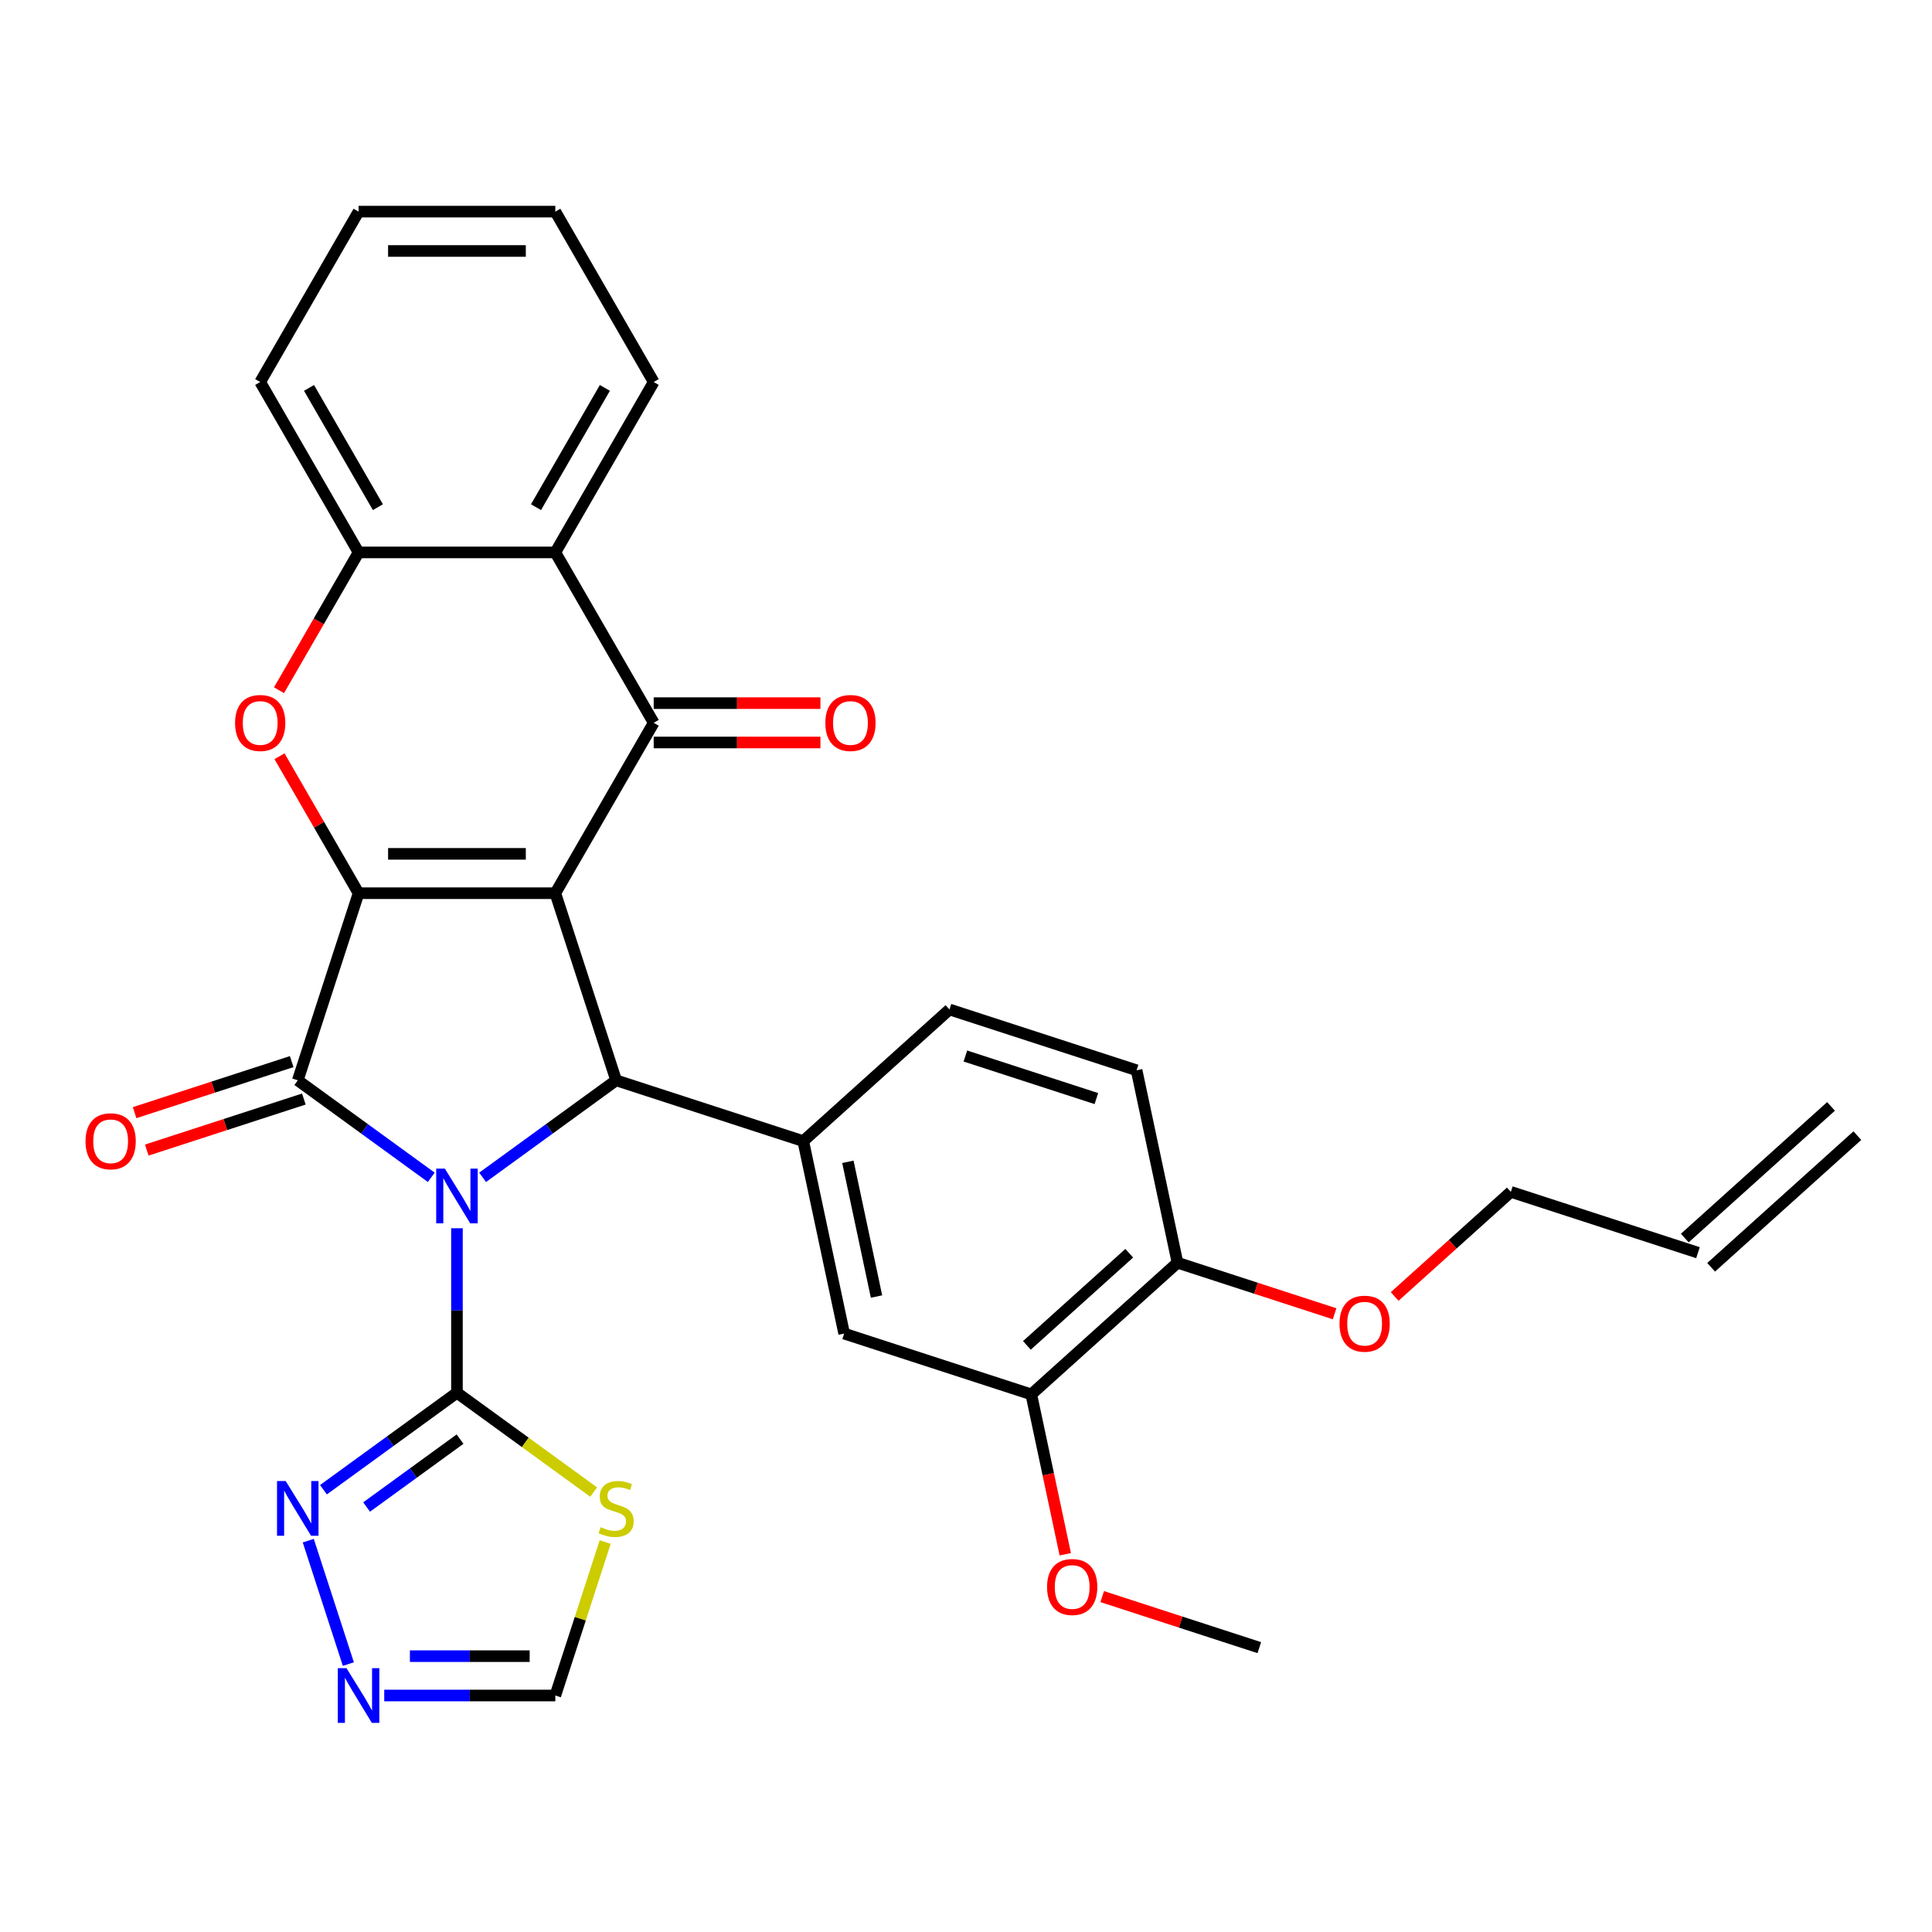 <?xml version='1.0' encoding='iso-8859-1'?>
<svg version='1.1' baseProfile='full'
              xmlns='http://www.w3.org/2000/svg'
                      xmlns:rdkit='http://www.rdkit.org/xml'
                      xmlns:xlink='http://www.w3.org/1999/xlink'
                  xml:space='preserve'
width='1000px' height='1000px' viewBox='0 0 1000 1000'>
<!-- END OF HEADER -->
<rect style='opacity:1.0;fill:#FFFFFF;stroke:none' width='1000' height='1000' x='0' y='0'> </rect>
<path class='bond-2' d='M 223.23,609.383 L 188.678,584.28' style='fill:none;fill-rule:evenodd;stroke:#0000FF;stroke-width:6px;stroke-linecap:butt;stroke-linejoin:miter;stroke-opacity:1' />
<path class='bond-2' d='M 188.678,584.28 L 154.126,559.176' style='fill:none;fill-rule:evenodd;stroke:#000000;stroke-width:6px;stroke-linecap:butt;stroke-linejoin:miter;stroke-opacity:1' />
<path class='bond-3' d='M 249.802,609.383 L 284.354,584.28' style='fill:none;fill-rule:evenodd;stroke:#0000FF;stroke-width:6px;stroke-linecap:butt;stroke-linejoin:miter;stroke-opacity:1' />
<path class='bond-3' d='M 284.354,584.28 L 318.906,559.176' style='fill:none;fill-rule:evenodd;stroke:#000000;stroke-width:6px;stroke-linecap:butt;stroke-linejoin:miter;stroke-opacity:1' />
<path class='bond-5' d='M 236.516,635.742 L 236.516,678.309' style='fill:none;fill-rule:evenodd;stroke:#0000FF;stroke-width:6px;stroke-linecap:butt;stroke-linejoin:miter;stroke-opacity:1' />
<path class='bond-5' d='M 236.516,678.309 L 236.516,720.876' style='fill:none;fill-rule:evenodd;stroke:#000000;stroke-width:6px;stroke-linecap:butt;stroke-linejoin:miter;stroke-opacity:1' />
<path class='bond-0' d='M 287.436,462.321 L 318.906,559.176' style='fill:none;fill-rule:evenodd;stroke:#000000;stroke-width:6px;stroke-linecap:butt;stroke-linejoin:miter;stroke-opacity:1' />
<path class='bond-4' d='M 287.436,462.321 L 338.356,374.126' style='fill:none;fill-rule:evenodd;stroke:#000000;stroke-width:6px;stroke-linecap:butt;stroke-linejoin:miter;stroke-opacity:1' />
<path class='bond-31' d='M 287.436,462.321 L 185.596,462.321' style='fill:none;fill-rule:evenodd;stroke:#000000;stroke-width:6px;stroke-linecap:butt;stroke-linejoin:miter;stroke-opacity:1' />
<path class='bond-31' d='M 272.16,441.953 L 200.872,441.953' style='fill:none;fill-rule:evenodd;stroke:#000000;stroke-width:6px;stroke-linecap:butt;stroke-linejoin:miter;stroke-opacity:1' />
<path class='bond-1' d='M 185.596,462.321 L 154.126,559.176' style='fill:none;fill-rule:evenodd;stroke:#000000;stroke-width:6px;stroke-linecap:butt;stroke-linejoin:miter;stroke-opacity:1' />
<path class='bond-6' d='M 185.596,462.321 L 165.132,426.876' style='fill:none;fill-rule:evenodd;stroke:#000000;stroke-width:6px;stroke-linecap:butt;stroke-linejoin:miter;stroke-opacity:1' />
<path class='bond-6' d='M 165.132,426.876 L 144.668,391.432' style='fill:none;fill-rule:evenodd;stroke:#FF0000;stroke-width:6px;stroke-linecap:butt;stroke-linejoin:miter;stroke-opacity:1' />
<path class='bond-15' d='M 150.979,549.491 L 110.324,562.7' style='fill:none;fill-rule:evenodd;stroke:#000000;stroke-width:6px;stroke-linecap:butt;stroke-linejoin:miter;stroke-opacity:1' />
<path class='bond-15' d='M 110.324,562.7 L 69.67,575.91' style='fill:none;fill-rule:evenodd;stroke:#FF0000;stroke-width:6px;stroke-linecap:butt;stroke-linejoin:miter;stroke-opacity:1' />
<path class='bond-15' d='M 157.273,568.862 L 116.618,582.071' style='fill:none;fill-rule:evenodd;stroke:#000000;stroke-width:6px;stroke-linecap:butt;stroke-linejoin:miter;stroke-opacity:1' />
<path class='bond-15' d='M 116.618,582.071 L 75.964,595.281' style='fill:none;fill-rule:evenodd;stroke:#FF0000;stroke-width:6px;stroke-linecap:butt;stroke-linejoin:miter;stroke-opacity:1' />
<path class='bond-8' d='M 318.906,559.176 L 415.761,590.647' style='fill:none;fill-rule:evenodd;stroke:#000000;stroke-width:6px;stroke-linecap:butt;stroke-linejoin:miter;stroke-opacity:1' />
<path class='bond-7' d='M 338.356,374.126 L 287.436,285.93' style='fill:none;fill-rule:evenodd;stroke:#000000;stroke-width:6px;stroke-linecap:butt;stroke-linejoin:miter;stroke-opacity:1' />
<path class='bond-17' d='M 338.356,384.309 L 381.502,384.309' style='fill:none;fill-rule:evenodd;stroke:#000000;stroke-width:6px;stroke-linecap:butt;stroke-linejoin:miter;stroke-opacity:1' />
<path class='bond-17' d='M 381.502,384.309 L 424.649,384.309' style='fill:none;fill-rule:evenodd;stroke:#FF0000;stroke-width:6px;stroke-linecap:butt;stroke-linejoin:miter;stroke-opacity:1' />
<path class='bond-17' d='M 338.356,363.942 L 381.502,363.942' style='fill:none;fill-rule:evenodd;stroke:#000000;stroke-width:6px;stroke-linecap:butt;stroke-linejoin:miter;stroke-opacity:1' />
<path class='bond-17' d='M 381.502,363.942 L 424.649,363.942' style='fill:none;fill-rule:evenodd;stroke:#FF0000;stroke-width:6px;stroke-linecap:butt;stroke-linejoin:miter;stroke-opacity:1' />
<path class='bond-9' d='M 236.516,720.876 L 271.898,746.582' style='fill:none;fill-rule:evenodd;stroke:#000000;stroke-width:6px;stroke-linecap:butt;stroke-linejoin:miter;stroke-opacity:1' />
<path class='bond-9' d='M 271.898,746.582 L 307.28,772.289' style='fill:none;fill-rule:evenodd;stroke:#CCCC00;stroke-width:6px;stroke-linecap:butt;stroke-linejoin:miter;stroke-opacity:1' />
<path class='bond-10' d='M 236.516,720.876 L 201.964,745.979' style='fill:none;fill-rule:evenodd;stroke:#000000;stroke-width:6px;stroke-linecap:butt;stroke-linejoin:miter;stroke-opacity:1' />
<path class='bond-10' d='M 201.964,745.979 L 167.412,771.083' style='fill:none;fill-rule:evenodd;stroke:#0000FF;stroke-width:6px;stroke-linecap:butt;stroke-linejoin:miter;stroke-opacity:1' />
<path class='bond-10' d='M 238.122,744.885 L 213.936,762.457' style='fill:none;fill-rule:evenodd;stroke:#000000;stroke-width:6px;stroke-linecap:butt;stroke-linejoin:miter;stroke-opacity:1' />
<path class='bond-10' d='M 213.936,762.457 L 189.75,780.03' style='fill:none;fill-rule:evenodd;stroke:#0000FF;stroke-width:6px;stroke-linecap:butt;stroke-linejoin:miter;stroke-opacity:1' />
<path class='bond-11' d='M 144.414,357.26 L 165.005,321.595' style='fill:none;fill-rule:evenodd;stroke:#FF0000;stroke-width:6px;stroke-linecap:butt;stroke-linejoin:miter;stroke-opacity:1' />
<path class='bond-11' d='M 165.005,321.595 L 185.596,285.93' style='fill:none;fill-rule:evenodd;stroke:#000000;stroke-width:6px;stroke-linecap:butt;stroke-linejoin:miter;stroke-opacity:1' />
<path class='bond-24' d='M 287.436,285.93 L 338.356,197.734' style='fill:none;fill-rule:evenodd;stroke:#000000;stroke-width:6px;stroke-linecap:butt;stroke-linejoin:miter;stroke-opacity:1' />
<path class='bond-24' d='M 277.435,262.516 L 313.079,200.779' style='fill:none;fill-rule:evenodd;stroke:#000000;stroke-width:6px;stroke-linecap:butt;stroke-linejoin:miter;stroke-opacity:1' />
<path class='bond-33' d='M 287.436,285.93 L 185.596,285.93' style='fill:none;fill-rule:evenodd;stroke:#000000;stroke-width:6px;stroke-linecap:butt;stroke-linejoin:miter;stroke-opacity:1' />
<path class='bond-14' d='M 415.761,590.647 L 436.935,690.261' style='fill:none;fill-rule:evenodd;stroke:#000000;stroke-width:6px;stroke-linecap:butt;stroke-linejoin:miter;stroke-opacity:1' />
<path class='bond-14' d='M 438.86,601.354 L 453.682,671.084' style='fill:none;fill-rule:evenodd;stroke:#000000;stroke-width:6px;stroke-linecap:butt;stroke-linejoin:miter;stroke-opacity:1' />
<path class='bond-18' d='M 415.761,590.647 L 491.443,522.503' style='fill:none;fill-rule:evenodd;stroke:#000000;stroke-width:6px;stroke-linecap:butt;stroke-linejoin:miter;stroke-opacity:1' />
<path class='bond-13' d='M 313.244,798.162 L 300.34,837.876' style='fill:none;fill-rule:evenodd;stroke:#CCCC00;stroke-width:6px;stroke-linecap:butt;stroke-linejoin:miter;stroke-opacity:1' />
<path class='bond-13' d='M 300.34,837.876 L 287.436,877.591' style='fill:none;fill-rule:evenodd;stroke:#000000;stroke-width:6px;stroke-linecap:butt;stroke-linejoin:miter;stroke-opacity:1' />
<path class='bond-12' d='M 159.554,797.442 L 180.311,861.324' style='fill:none;fill-rule:evenodd;stroke:#0000FF;stroke-width:6px;stroke-linecap:butt;stroke-linejoin:miter;stroke-opacity:1' />
<path class='bond-26' d='M 185.596,285.93 L 134.676,197.734' style='fill:none;fill-rule:evenodd;stroke:#000000;stroke-width:6px;stroke-linecap:butt;stroke-linejoin:miter;stroke-opacity:1' />
<path class='bond-26' d='M 195.597,262.516 L 159.953,200.779' style='fill:none;fill-rule:evenodd;stroke:#000000;stroke-width:6px;stroke-linecap:butt;stroke-linejoin:miter;stroke-opacity:1' />
<path class='bond-32' d='M 198.882,877.591 L 243.159,877.591' style='fill:none;fill-rule:evenodd;stroke:#0000FF;stroke-width:6px;stroke-linecap:butt;stroke-linejoin:miter;stroke-opacity:1' />
<path class='bond-32' d='M 243.159,877.591 L 287.436,877.591' style='fill:none;fill-rule:evenodd;stroke:#000000;stroke-width:6px;stroke-linecap:butt;stroke-linejoin:miter;stroke-opacity:1' />
<path class='bond-32' d='M 212.165,857.223 L 243.159,857.223' style='fill:none;fill-rule:evenodd;stroke:#0000FF;stroke-width:6px;stroke-linecap:butt;stroke-linejoin:miter;stroke-opacity:1' />
<path class='bond-32' d='M 243.159,857.223 L 274.153,857.223' style='fill:none;fill-rule:evenodd;stroke:#000000;stroke-width:6px;stroke-linecap:butt;stroke-linejoin:miter;stroke-opacity:1' />
<path class='bond-16' d='M 436.935,690.261 L 533.79,721.731' style='fill:none;fill-rule:evenodd;stroke:#000000;stroke-width:6px;stroke-linecap:butt;stroke-linejoin:miter;stroke-opacity:1' />
<path class='bond-23' d='M 533.79,721.731 L 542.584,763.105' style='fill:none;fill-rule:evenodd;stroke:#000000;stroke-width:6px;stroke-linecap:butt;stroke-linejoin:miter;stroke-opacity:1' />
<path class='bond-23' d='M 542.584,763.105 L 551.379,804.479' style='fill:none;fill-rule:evenodd;stroke:#FF0000;stroke-width:6px;stroke-linecap:butt;stroke-linejoin:miter;stroke-opacity:1' />
<path class='bond-34' d='M 533.79,721.731 L 609.472,653.587' style='fill:none;fill-rule:evenodd;stroke:#000000;stroke-width:6px;stroke-linecap:butt;stroke-linejoin:miter;stroke-opacity:1' />
<path class='bond-34' d='M 531.514,696.373 L 584.491,648.672' style='fill:none;fill-rule:evenodd;stroke:#000000;stroke-width:6px;stroke-linecap:butt;stroke-linejoin:miter;stroke-opacity:1' />
<path class='bond-20' d='M 491.443,522.503 L 588.298,553.973' style='fill:none;fill-rule:evenodd;stroke:#000000;stroke-width:6px;stroke-linecap:butt;stroke-linejoin:miter;stroke-opacity:1' />
<path class='bond-20' d='M 499.677,546.594 L 567.476,568.623' style='fill:none;fill-rule:evenodd;stroke:#000000;stroke-width:6px;stroke-linecap:butt;stroke-linejoin:miter;stroke-opacity:1' />
<path class='bond-19' d='M 609.472,653.587 L 588.298,553.973' style='fill:none;fill-rule:evenodd;stroke:#000000;stroke-width:6px;stroke-linecap:butt;stroke-linejoin:miter;stroke-opacity:1' />
<path class='bond-25' d='M 609.472,653.587 L 650.126,666.797' style='fill:none;fill-rule:evenodd;stroke:#000000;stroke-width:6px;stroke-linecap:butt;stroke-linejoin:miter;stroke-opacity:1' />
<path class='bond-25' d='M 650.126,666.797 L 690.781,680.006' style='fill:none;fill-rule:evenodd;stroke:#FF0000;stroke-width:6px;stroke-linecap:butt;stroke-linejoin:miter;stroke-opacity:1' />
<path class='bond-21' d='M 878.864,648.383 L 782.009,616.913' style='fill:none;fill-rule:evenodd;stroke:#000000;stroke-width:6px;stroke-linecap:butt;stroke-linejoin:miter;stroke-opacity:1' />
<path class='bond-22' d='M 885.678,655.952 L 961.36,587.807' style='fill:none;fill-rule:evenodd;stroke:#000000;stroke-width:6px;stroke-linecap:butt;stroke-linejoin:miter;stroke-opacity:1' />
<path class='bond-22' d='M 872.049,640.815 L 947.731,572.671' style='fill:none;fill-rule:evenodd;stroke:#000000;stroke-width:6px;stroke-linecap:butt;stroke-linejoin:miter;stroke-opacity:1' />
<path class='bond-28' d='M 570.51,826.396 L 611.164,839.606' style='fill:none;fill-rule:evenodd;stroke:#FF0000;stroke-width:6px;stroke-linecap:butt;stroke-linejoin:miter;stroke-opacity:1' />
<path class='bond-28' d='M 611.164,839.606 L 651.819,852.815' style='fill:none;fill-rule:evenodd;stroke:#000000;stroke-width:6px;stroke-linecap:butt;stroke-linejoin:miter;stroke-opacity:1' />
<path class='bond-29' d='M 338.356,197.734 L 287.436,109.538' style='fill:none;fill-rule:evenodd;stroke:#000000;stroke-width:6px;stroke-linecap:butt;stroke-linejoin:miter;stroke-opacity:1' />
<path class='bond-27' d='M 721.873,671.06 L 751.941,643.986' style='fill:none;fill-rule:evenodd;stroke:#FF0000;stroke-width:6px;stroke-linecap:butt;stroke-linejoin:miter;stroke-opacity:1' />
<path class='bond-27' d='M 751.941,643.986 L 782.009,616.913' style='fill:none;fill-rule:evenodd;stroke:#000000;stroke-width:6px;stroke-linecap:butt;stroke-linejoin:miter;stroke-opacity:1' />
<path class='bond-30' d='M 134.676,197.734 L 185.596,109.538' style='fill:none;fill-rule:evenodd;stroke:#000000;stroke-width:6px;stroke-linecap:butt;stroke-linejoin:miter;stroke-opacity:1' />
<path class='bond-35' d='M 287.436,109.538 L 185.596,109.538' style='fill:none;fill-rule:evenodd;stroke:#000000;stroke-width:6px;stroke-linecap:butt;stroke-linejoin:miter;stroke-opacity:1' />
<path class='bond-35' d='M 272.16,129.906 L 200.872,129.906' style='fill:none;fill-rule:evenodd;stroke:#000000;stroke-width:6px;stroke-linecap:butt;stroke-linejoin:miter;stroke-opacity:1' />
<path  class='atom-0' d='M 230.256 604.876
L 239.536 619.876
Q 240.456 621.356, 241.936 624.036
Q 243.416 626.716, 243.496 626.876
L 243.496 604.876
L 247.256 604.876
L 247.256 633.196
L 243.376 633.196
L 233.416 616.796
Q 232.256 614.876, 231.016 612.676
Q 229.816 610.476, 229.456 609.796
L 229.456 633.196
L 225.776 633.196
L 225.776 604.876
L 230.256 604.876
' fill='#0000FF'/>
<path  class='atom-7' d='M 121.676 374.206
Q 121.676 367.406, 125.036 363.606
Q 128.396 359.806, 134.676 359.806
Q 140.956 359.806, 144.316 363.606
Q 147.676 367.406, 147.676 374.206
Q 147.676 381.086, 144.276 385.006
Q 140.876 388.886, 134.676 388.886
Q 128.436 388.886, 125.036 385.006
Q 121.676 381.126, 121.676 374.206
M 134.676 385.686
Q 138.996 385.686, 141.316 382.806
Q 143.676 379.886, 143.676 374.206
Q 143.676 368.646, 141.316 365.846
Q 138.996 363.006, 134.676 363.006
Q 130.356 363.006, 127.996 365.806
Q 125.676 368.606, 125.676 374.206
Q 125.676 379.926, 127.996 382.806
Q 130.356 385.686, 134.676 385.686
' fill='#FF0000'/>
<path  class='atom-10' d='M 310.906 790.456
Q 311.226 790.576, 312.546 791.136
Q 313.866 791.696, 315.306 792.056
Q 316.786 792.376, 318.226 792.376
Q 320.906 792.376, 322.466 791.096
Q 324.026 789.776, 324.026 787.496
Q 324.026 785.936, 323.226 784.976
Q 322.466 784.016, 321.266 783.496
Q 320.066 782.976, 318.066 782.376
Q 315.546 781.616, 314.026 780.896
Q 312.546 780.176, 311.466 778.656
Q 310.426 777.136, 310.426 774.576
Q 310.426 771.016, 312.826 768.816
Q 315.266 766.616, 320.066 766.616
Q 323.346 766.616, 327.066 768.176
L 326.146 771.256
Q 322.746 769.856, 320.186 769.856
Q 317.426 769.856, 315.906 771.016
Q 314.386 772.136, 314.426 774.096
Q 314.426 775.616, 315.186 776.536
Q 315.986 777.456, 317.106 777.976
Q 318.266 778.496, 320.186 779.096
Q 322.746 779.896, 324.266 780.696
Q 325.786 781.496, 326.866 783.136
Q 327.986 784.736, 327.986 787.496
Q 327.986 791.416, 325.346 793.536
Q 322.746 795.616, 318.386 795.616
Q 315.866 795.616, 313.946 795.056
Q 312.066 794.536, 309.826 793.616
L 310.906 790.456
' fill='#CCCC00'/>
<path  class='atom-11' d='M 147.866 766.576
L 157.146 781.576
Q 158.066 783.056, 159.546 785.736
Q 161.026 788.416, 161.106 788.576
L 161.106 766.576
L 164.866 766.576
L 164.866 794.896
L 160.986 794.896
L 151.026 778.496
Q 149.866 776.576, 148.626 774.376
Q 147.426 772.176, 147.066 771.496
L 147.066 794.896
L 143.386 794.896
L 143.386 766.576
L 147.866 766.576
' fill='#0000FF'/>
<path  class='atom-13' d='M 179.336 863.431
L 188.616 878.431
Q 189.536 879.911, 191.016 882.591
Q 192.496 885.271, 192.576 885.431
L 192.576 863.431
L 196.336 863.431
L 196.336 891.751
L 192.456 891.751
L 182.496 875.351
Q 181.336 873.431, 180.096 871.231
Q 178.896 869.031, 178.536 868.351
L 178.536 891.751
L 174.856 891.751
L 174.856 863.431
L 179.336 863.431
' fill='#0000FF'/>
<path  class='atom-16' d='M 44.271 590.727
Q 44.271 583.927, 47.631 580.127
Q 50.991 576.327, 57.271 576.327
Q 63.551 576.327, 66.911 580.127
Q 70.271 583.927, 70.271 590.727
Q 70.271 597.607, 66.871 601.527
Q 63.471 605.407, 57.271 605.407
Q 51.031 605.407, 47.631 601.527
Q 44.271 597.647, 44.271 590.727
M 57.271 602.207
Q 61.591 602.207, 63.911 599.327
Q 66.271 596.407, 66.271 590.727
Q 66.271 585.167, 63.911 582.367
Q 61.591 579.527, 57.271 579.527
Q 52.951 579.527, 50.591 582.327
Q 48.271 585.127, 48.271 590.727
Q 48.271 596.447, 50.591 599.327
Q 52.951 602.207, 57.271 602.207
' fill='#FF0000'/>
<path  class='atom-18' d='M 427.195 374.206
Q 427.195 367.406, 430.555 363.606
Q 433.915 359.806, 440.195 359.806
Q 446.475 359.806, 449.835 363.606
Q 453.195 367.406, 453.195 374.206
Q 453.195 381.086, 449.795 385.006
Q 446.395 388.886, 440.195 388.886
Q 433.955 388.886, 430.555 385.006
Q 427.195 381.126, 427.195 374.206
M 440.195 385.686
Q 444.515 385.686, 446.835 382.806
Q 449.195 379.886, 449.195 374.206
Q 449.195 368.646, 446.835 365.846
Q 444.515 363.006, 440.195 363.006
Q 435.875 363.006, 433.515 365.806
Q 431.195 368.606, 431.195 374.206
Q 431.195 379.926, 433.515 382.806
Q 435.875 385.686, 440.195 385.686
' fill='#FF0000'/>
<path  class='atom-24' d='M 541.964 821.425
Q 541.964 814.625, 545.324 810.825
Q 548.684 807.025, 554.964 807.025
Q 561.244 807.025, 564.604 810.825
Q 567.964 814.625, 567.964 821.425
Q 567.964 828.305, 564.564 832.225
Q 561.164 836.105, 554.964 836.105
Q 548.724 836.105, 545.324 832.225
Q 541.964 828.345, 541.964 821.425
M 554.964 832.905
Q 559.284 832.905, 561.604 830.025
Q 563.964 827.105, 563.964 821.425
Q 563.964 815.865, 561.604 813.065
Q 559.284 810.225, 554.964 810.225
Q 550.644 810.225, 548.284 813.025
Q 545.964 815.825, 545.964 821.425
Q 545.964 827.145, 548.284 830.025
Q 550.644 832.905, 554.964 832.905
' fill='#FF0000'/>
<path  class='atom-26' d='M 693.327 685.137
Q 693.327 678.337, 696.687 674.537
Q 700.047 670.737, 706.327 670.737
Q 712.607 670.737, 715.967 674.537
Q 719.327 678.337, 719.327 685.137
Q 719.327 692.017, 715.927 695.937
Q 712.527 699.817, 706.327 699.817
Q 700.087 699.817, 696.687 695.937
Q 693.327 692.057, 693.327 685.137
M 706.327 696.617
Q 710.647 696.617, 712.967 693.737
Q 715.327 690.817, 715.327 685.137
Q 715.327 679.577, 712.967 676.777
Q 710.647 673.937, 706.327 673.937
Q 702.007 673.937, 699.647 676.737
Q 697.327 679.537, 697.327 685.137
Q 697.327 690.857, 699.647 693.737
Q 702.007 696.617, 706.327 696.617
' fill='#FF0000'/>
</svg>
